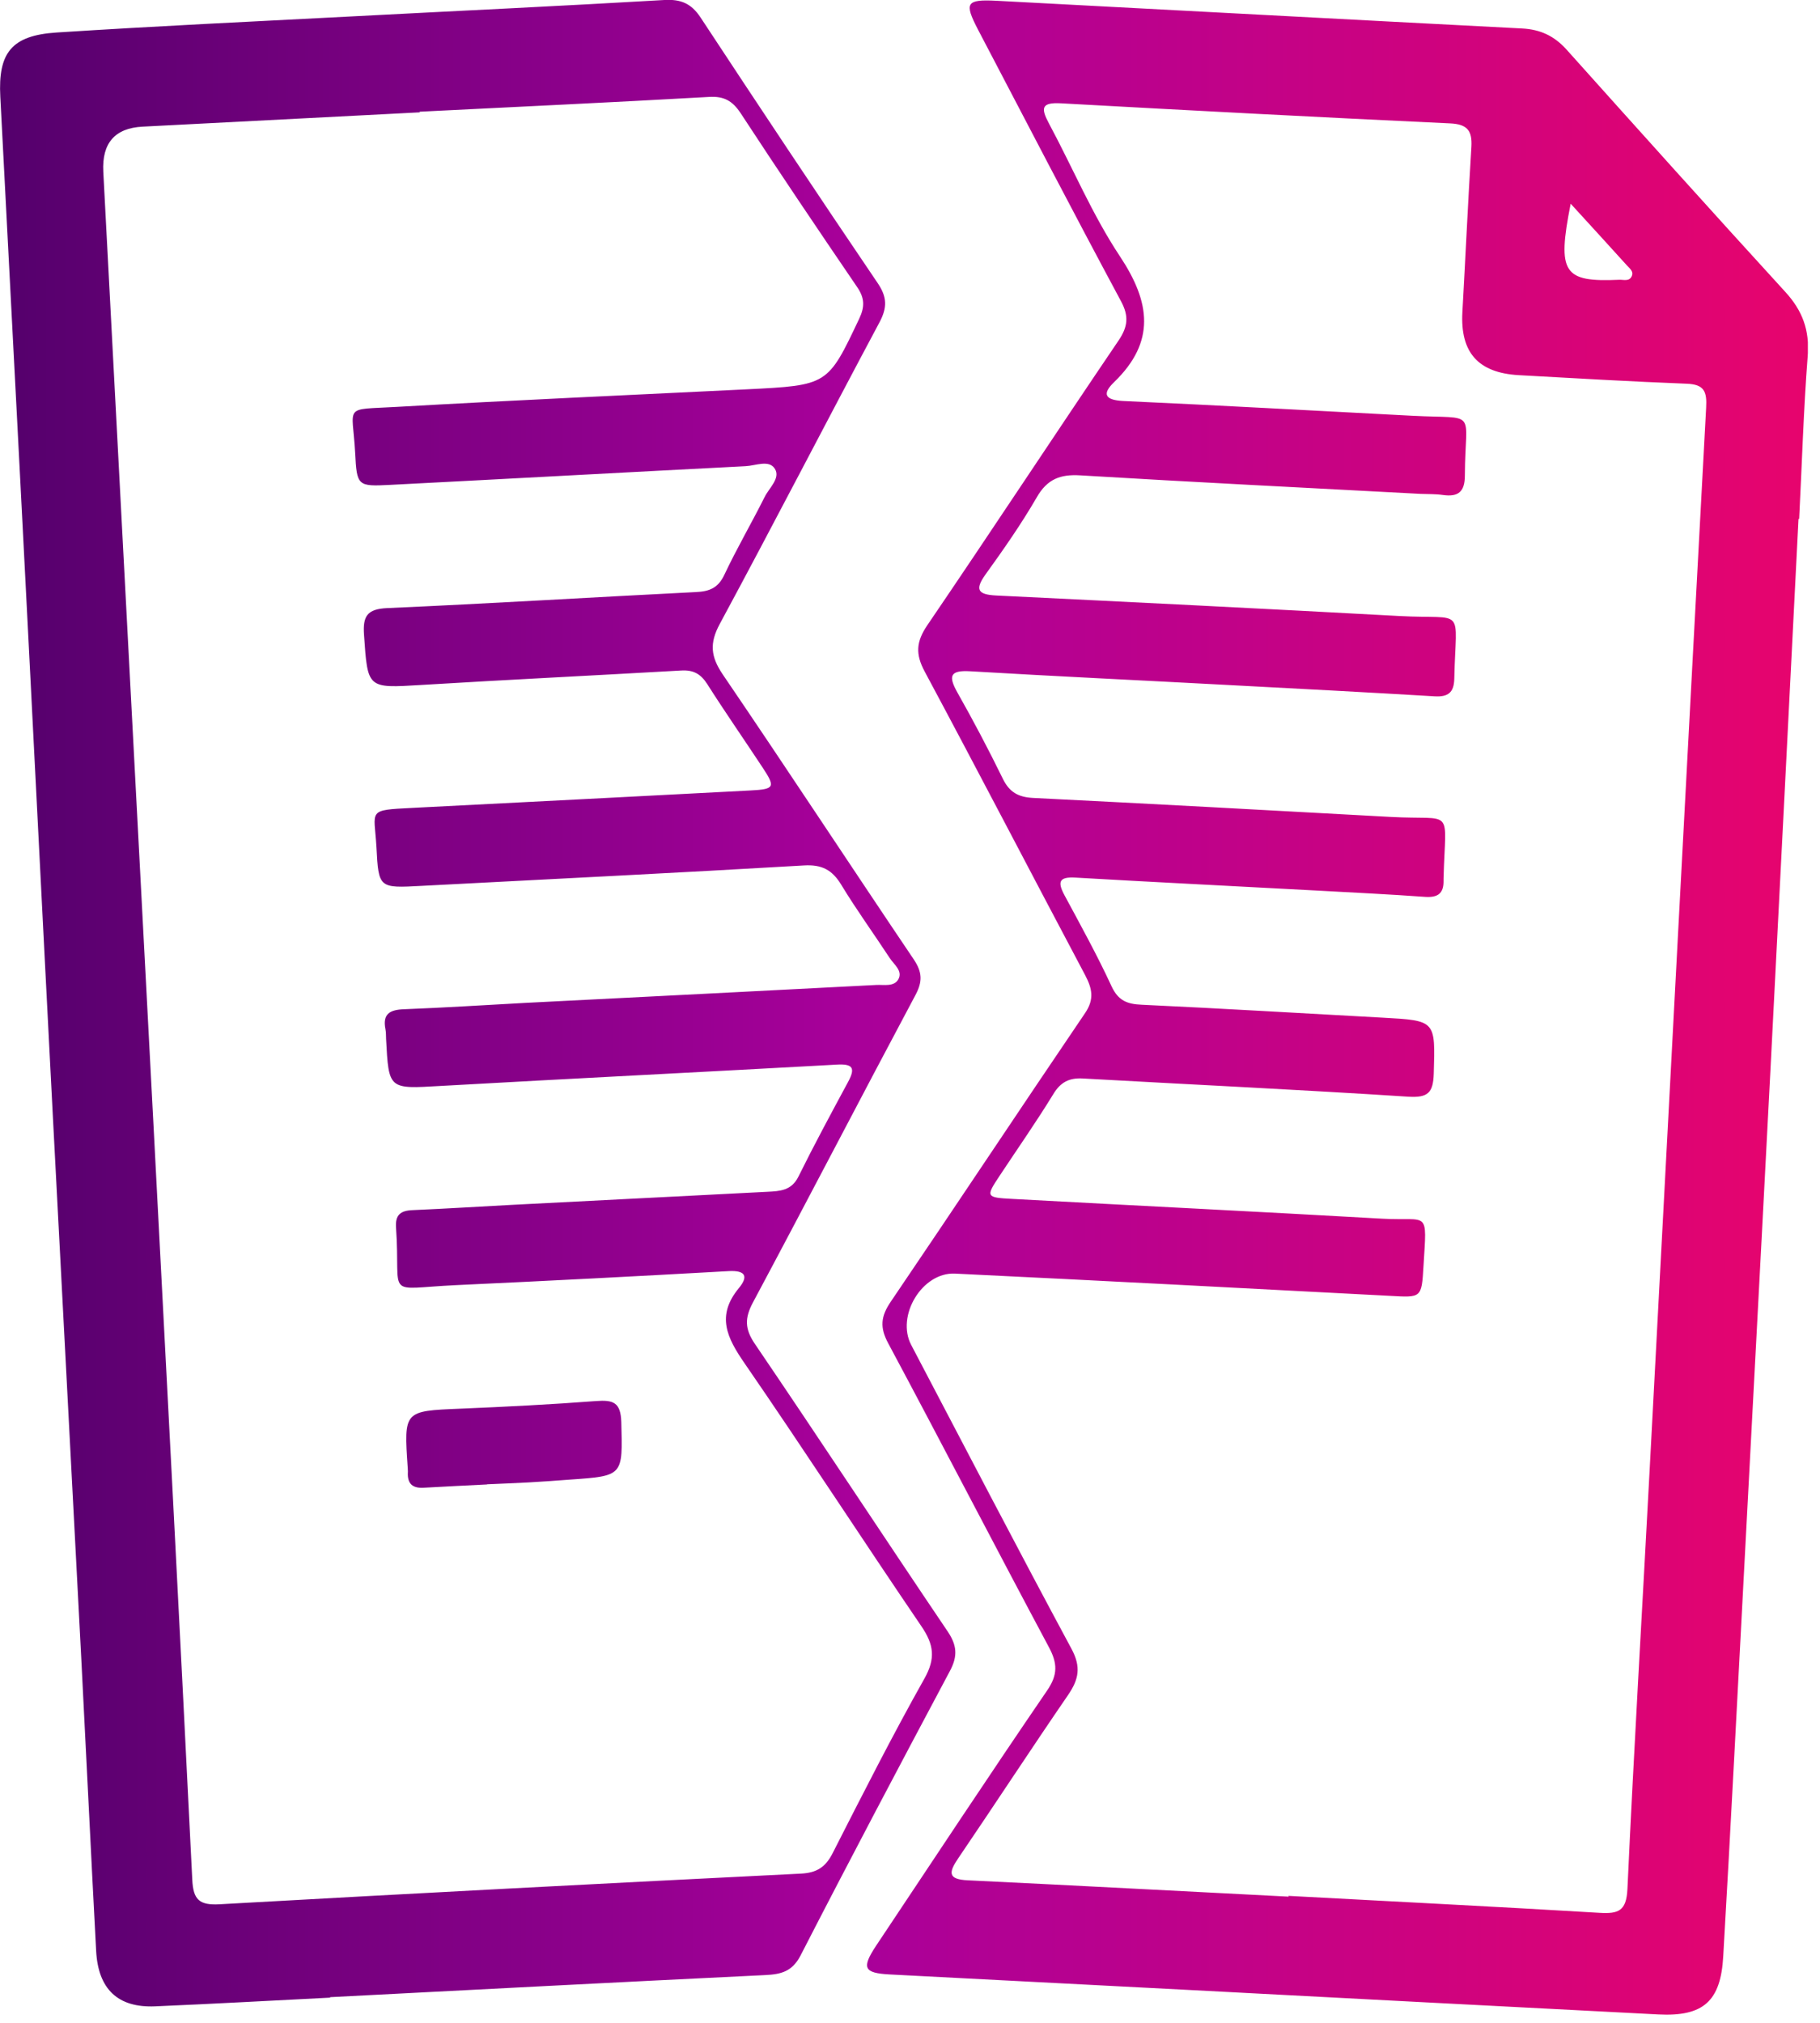 <?xml version="1.0" encoding="UTF-8"?> <svg xmlns="http://www.w3.org/2000/svg" width="117" height="130" viewBox="0 0 117 130" fill="none"><g clip-path="url(#clip0_85_24)"><path d="M115.62 33.32C115.02 45.1 114.43 56.88 113.82 68.66C113.05 83.51 112.25 98.36 111.47 113.22C111.25 117.39 111.02 121.56 110.78 125.72C110.62 128.6 109.52 129.61 106.6 129.46C96.44 128.94 86.27 128.4 76.11 127.87C69.8 127.54 63.5 127.22 57.19 126.89C55.53 126.8 55.37 126.48 56.33 125.03C59.98 119.56 63.6 114.07 67.31 108.65C68.02 107.62 67.98 106.88 67.42 105.84C63.95 99.35 60.57 92.81 57.1 86.33C56.55 85.31 56.62 84.6 57.26 83.66C61.45 77.49 65.57 71.27 69.76 65.1C70.37 64.2 70.2 63.51 69.76 62.67C66.31 56.17 62.92 49.64 59.44 43.15C58.84 42.03 58.9 41.24 59.6 40.2C63.74 34.12 67.78 27.97 71.91 21.88C72.51 20.99 72.58 20.31 72.06 19.35C68.95 13.56 65.92 7.72 62.87 1.9C61.97 0.17 62.11 -0.05 64.08 0.05C75.34 0.64 86.59 1.25 97.85 1.83C99.02 1.89 99.92 2.31 100.71 3.19C105.38 8.4 110.05 13.6 114.77 18.76C115.87 19.96 116.34 21.22 116.21 22.87C115.94 26.36 115.84 29.85 115.66 33.35H115.62V33.32ZM82.82 121.84C89.49 122.2 96.16 122.53 102.83 122.93C104.04 123 104.55 122.82 104.62 121.41C105.04 112.29 105.59 103.17 106.07 94.06C107.27 71.44 108.46 48.83 109.68 26.21C109.74 25.16 109.56 24.7 108.42 24.66C104.82 24.52 101.23 24.31 97.63 24.11C95.02 23.96 93.87 22.65 94.01 20.07C94.21 16.53 94.37 12.98 94.59 9.44C94.65 8.4 94.33 7.98 93.22 7.93C84.88 7.54 76.54 7.1 68.21 6.64C66.94 6.57 66.9 6.94 67.43 7.93C68.96 10.78 70.22 13.8 72 16.48C73.95 19.42 74.31 21.96 71.62 24.56C70.84 25.31 71.02 25.71 72.2 25.77C78.4 26.05 84.6 26.4 90.8 26.72C95.07 26.94 94.19 26.23 94.17 30.56C94.17 31.62 93.73 31.95 92.75 31.81C92.29 31.74 91.81 31.76 91.34 31.74C84.04 31.35 76.75 30.99 69.45 30.55C68.16 30.47 67.32 30.79 66.65 31.96C65.66 33.67 64.52 35.3 63.36 36.91C62.64 37.91 62.88 38.21 64.03 38.27C72.68 38.69 81.33 39.12 89.98 39.59C94.28 39.82 93.59 38.89 93.49 43.62C93.47 44.51 93.09 44.8 92.23 44.75C87.85 44.49 83.48 44.26 79.1 44.03C73.52 43.73 67.95 43.47 62.37 43.14C61.05 43.06 60.96 43.46 61.55 44.51C62.58 46.33 63.55 48.17 64.47 50.05C64.89 50.91 65.46 51.23 66.41 51.28C74.07 51.66 81.73 52.08 89.39 52.5C93.54 52.73 92.92 51.78 92.8 56.45C92.8 56.5 92.8 56.55 92.8 56.61C92.81 57.42 92.43 57.69 91.63 57.64C89.29 57.47 86.94 57.36 84.6 57.23C79.44 56.95 74.29 56.7 69.13 56.4C68.07 56.34 67.97 56.68 68.44 57.55C69.48 59.48 70.54 61.4 71.46 63.39C71.89 64.31 72.46 64.53 73.39 64.57C78.55 64.81 83.71 65.12 88.86 65.4C92.32 65.59 92.27 65.58 92.17 69C92.13 70.22 91.81 70.56 90.53 70.48C83.56 70.03 76.58 69.7 69.61 69.31C68.74 69.26 68.18 69.54 67.71 70.32C66.62 72.1 65.42 73.81 64.27 75.55C63.36 76.92 63.37 76.96 65.09 77.05C73.01 77.48 80.93 77.87 88.85 78.32C91.88 78.49 91.73 77.67 91.51 81.38C91.39 83.43 91.37 83.39 89.37 83.28C80.04 82.79 70.72 82.3 61.39 81.85C59.28 81.75 57.59 84.57 58.58 86.44C62 92.95 65.39 99.48 68.88 105.96C69.51 107.13 69.35 107.92 68.67 108.92C66.28 112.4 63.97 115.94 61.59 119.44C60.98 120.34 60.93 120.78 62.21 120.84C69.09 121.17 75.97 121.54 82.85 121.89L82.82 121.84ZM100.97 13.1C100.09 17.56 100.5 18.14 104.1 17.98C104.39 17.97 104.76 18.11 104.91 17.72C105.02 17.43 104.76 17.25 104.59 17.06C103.44 15.79 102.29 14.53 100.97 13.09V13.1ZM21.23 128.38C17.48 128.57 13.72 128.78 9.97 128.94C7.58 129.04 6.31 127.84 6.18 125.37C5.84 119.01 5.54 112.65 5.21 106.29C4.61 94.72 3.99 83.16 3.39 71.59C2.68 57.93 2 44.28 1.29 30.62C0.87 22.48 0.44 14.35 0.02 6.22C-0.13 3.39 0.74 2.28 3.63 2.09C9.98 1.68 16.34 1.38 22.7 1.05C29.37 0.7 36.04 0.39 42.71 -6.00736e-05C43.77 -0.06 44.44 0.22 45.04 1.13C48.8 6.84 52.58 12.53 56.42 18.19C57.04 19.1 57.04 19.78 56.53 20.73C53.09 27.17 49.74 33.67 46.27 40.1C45.6 41.34 45.69 42.2 46.46 43.34C50.6 49.42 54.64 55.58 58.75 61.67C59.29 62.48 59.31 63.08 58.86 63.93C55.35 70.51 51.92 77.13 48.4 83.71C47.87 84.71 47.87 85.4 48.53 86.37C52.7 92.5 56.76 98.69 60.91 104.83C61.52 105.73 61.58 106.42 61.07 107.38C57.83 113.46 54.61 119.55 51.46 125.68C50.93 126.7 50.22 126.88 49.21 126.93C39.88 127.38 30.55 127.87 21.22 128.35V128.37L21.23 128.38ZM26.99 7.2V7.22C21.05 7.53 15.11 7.83 9.16 8.14C7.387 8.233 6.547 9.197 6.64 11.03C7.71 31.41 8.79 51.79 9.86 72.16C10.71 88.37 11.56 104.58 12.36 120.79C12.42 122.11 12.83 122.45 14.12 122.38C26.57 121.68 39.03 121.03 51.49 120.41C52.52 120.36 53.08 119.98 53.53 119.09C55.45 115.32 57.36 111.55 59.43 107.87C60.16 106.57 60.03 105.68 59.23 104.51C55.41 98.9 51.72 93.21 47.87 87.62C46.73 85.97 46.03 84.56 47.5 82.78C48.11 82.04 47.95 81.63 46.84 81.69C41 82.02 35.17 82.32 29.33 82.59C24.61 82.81 25.78 83.49 25.46 78.9C25.4 78.07 25.75 77.8 26.53 77.77C28.67 77.68 30.8 77.54 32.94 77.43C38.41 77.15 43.89 76.87 49.36 76.59C50.15 76.55 50.88 76.51 51.32 75.63C52.34 73.57 53.43 71.55 54.52 69.53C55.02 68.61 54.8 68.36 53.78 68.42C45.3 68.89 36.81 69.31 28.32 69.79C24.99 69.98 24.99 70.04 24.82 66.77C24.81 66.56 24.82 66.35 24.78 66.15C24.58 65.16 25.06 64.89 25.98 64.86C28.59 64.76 31.19 64.59 33.8 64.45C41.31 64.07 48.81 63.69 56.32 63.3C56.82 63.27 57.48 63.44 57.76 62.92C58.04 62.38 57.46 61.98 57.19 61.56C56.16 59.99 55.05 58.46 54.08 56.86C53.49 55.89 52.82 55.55 51.67 55.62C43.49 56.1 35.31 56.5 27.12 56.93C24.35 57.08 24.34 57.09 24.2 54.44C24.06 52.02 23.57 52.07 26.52 51.92C33.76 51.55 41.01 51.18 48.25 50.8C49.8 50.72 49.86 50.59 49.02 49.32C47.84 47.53 46.62 45.78 45.47 43.97C45.05 43.31 44.58 43.05 43.81 43.09C38.24 43.41 32.66 43.68 27.08 44.02C23.6 44.23 23.64 44.27 23.4 40.78C23.32 39.6 23.6 39.14 24.89 39.08C31.51 38.79 38.13 38.38 44.74 38.05C45.61 38.01 46.16 37.79 46.56 36.95C47.36 35.25 48.31 33.63 49.15 31.95C49.44 31.36 50.18 30.74 49.82 30.14C49.45 29.52 48.58 29.93 47.93 29.96C40.32 30.35 32.71 30.77 25.1 31.16C22.98 31.27 22.94 31.24 22.83 29.08C22.66 25.97 22.02 26.35 25.49 26.15C32.99 25.72 40.5 25.39 48.01 25.02C53.23 24.76 53.21 24.76 55.24 20.47C55.6 19.71 55.58 19.15 55.11 18.46C52.58 14.75 50.07 11.03 47.61 7.27C47.08 6.47 46.53 6.17 45.57 6.23C39.37 6.58 33.16 6.87 26.96 7.18L26.99 7.2ZM31.32 95.39C32.2 95.35 33.09 95.32 33.97 95.27C34.85 95.22 35.73 95.16 36.62 95.09C40.1 94.85 40.03 94.85 39.94 91.38C39.9 90.11 39.41 89.96 38.32 90.04C35.42 90.26 32.5 90.41 29.59 90.53C25.96 90.68 25.96 90.66 26.21 94.32C26.21 94.42 26.23 94.53 26.22 94.63C26.18 95.37 26.54 95.66 27.26 95.61C28.61 95.53 29.96 95.47 31.31 95.4L31.32 95.39Z" fill="url(#paint0_linear_85_24)"></path></g><defs><linearGradient id="paint0_linear_85_24" x1="7.28891e-05" y1="64.74" x2="116.22" y2="64.74" gradientUnits="userSpaceOnUse"><stop stop-color="#54006C"></stop><stop offset="0.47" stop-color="#A8009A"></stop><stop offset="1" stop-color="#E7046D"></stop></linearGradient><clipPath id="clip0_85_24"><rect width="116.22" height="129.48" fill="white"></rect></clipPath></defs></svg> 